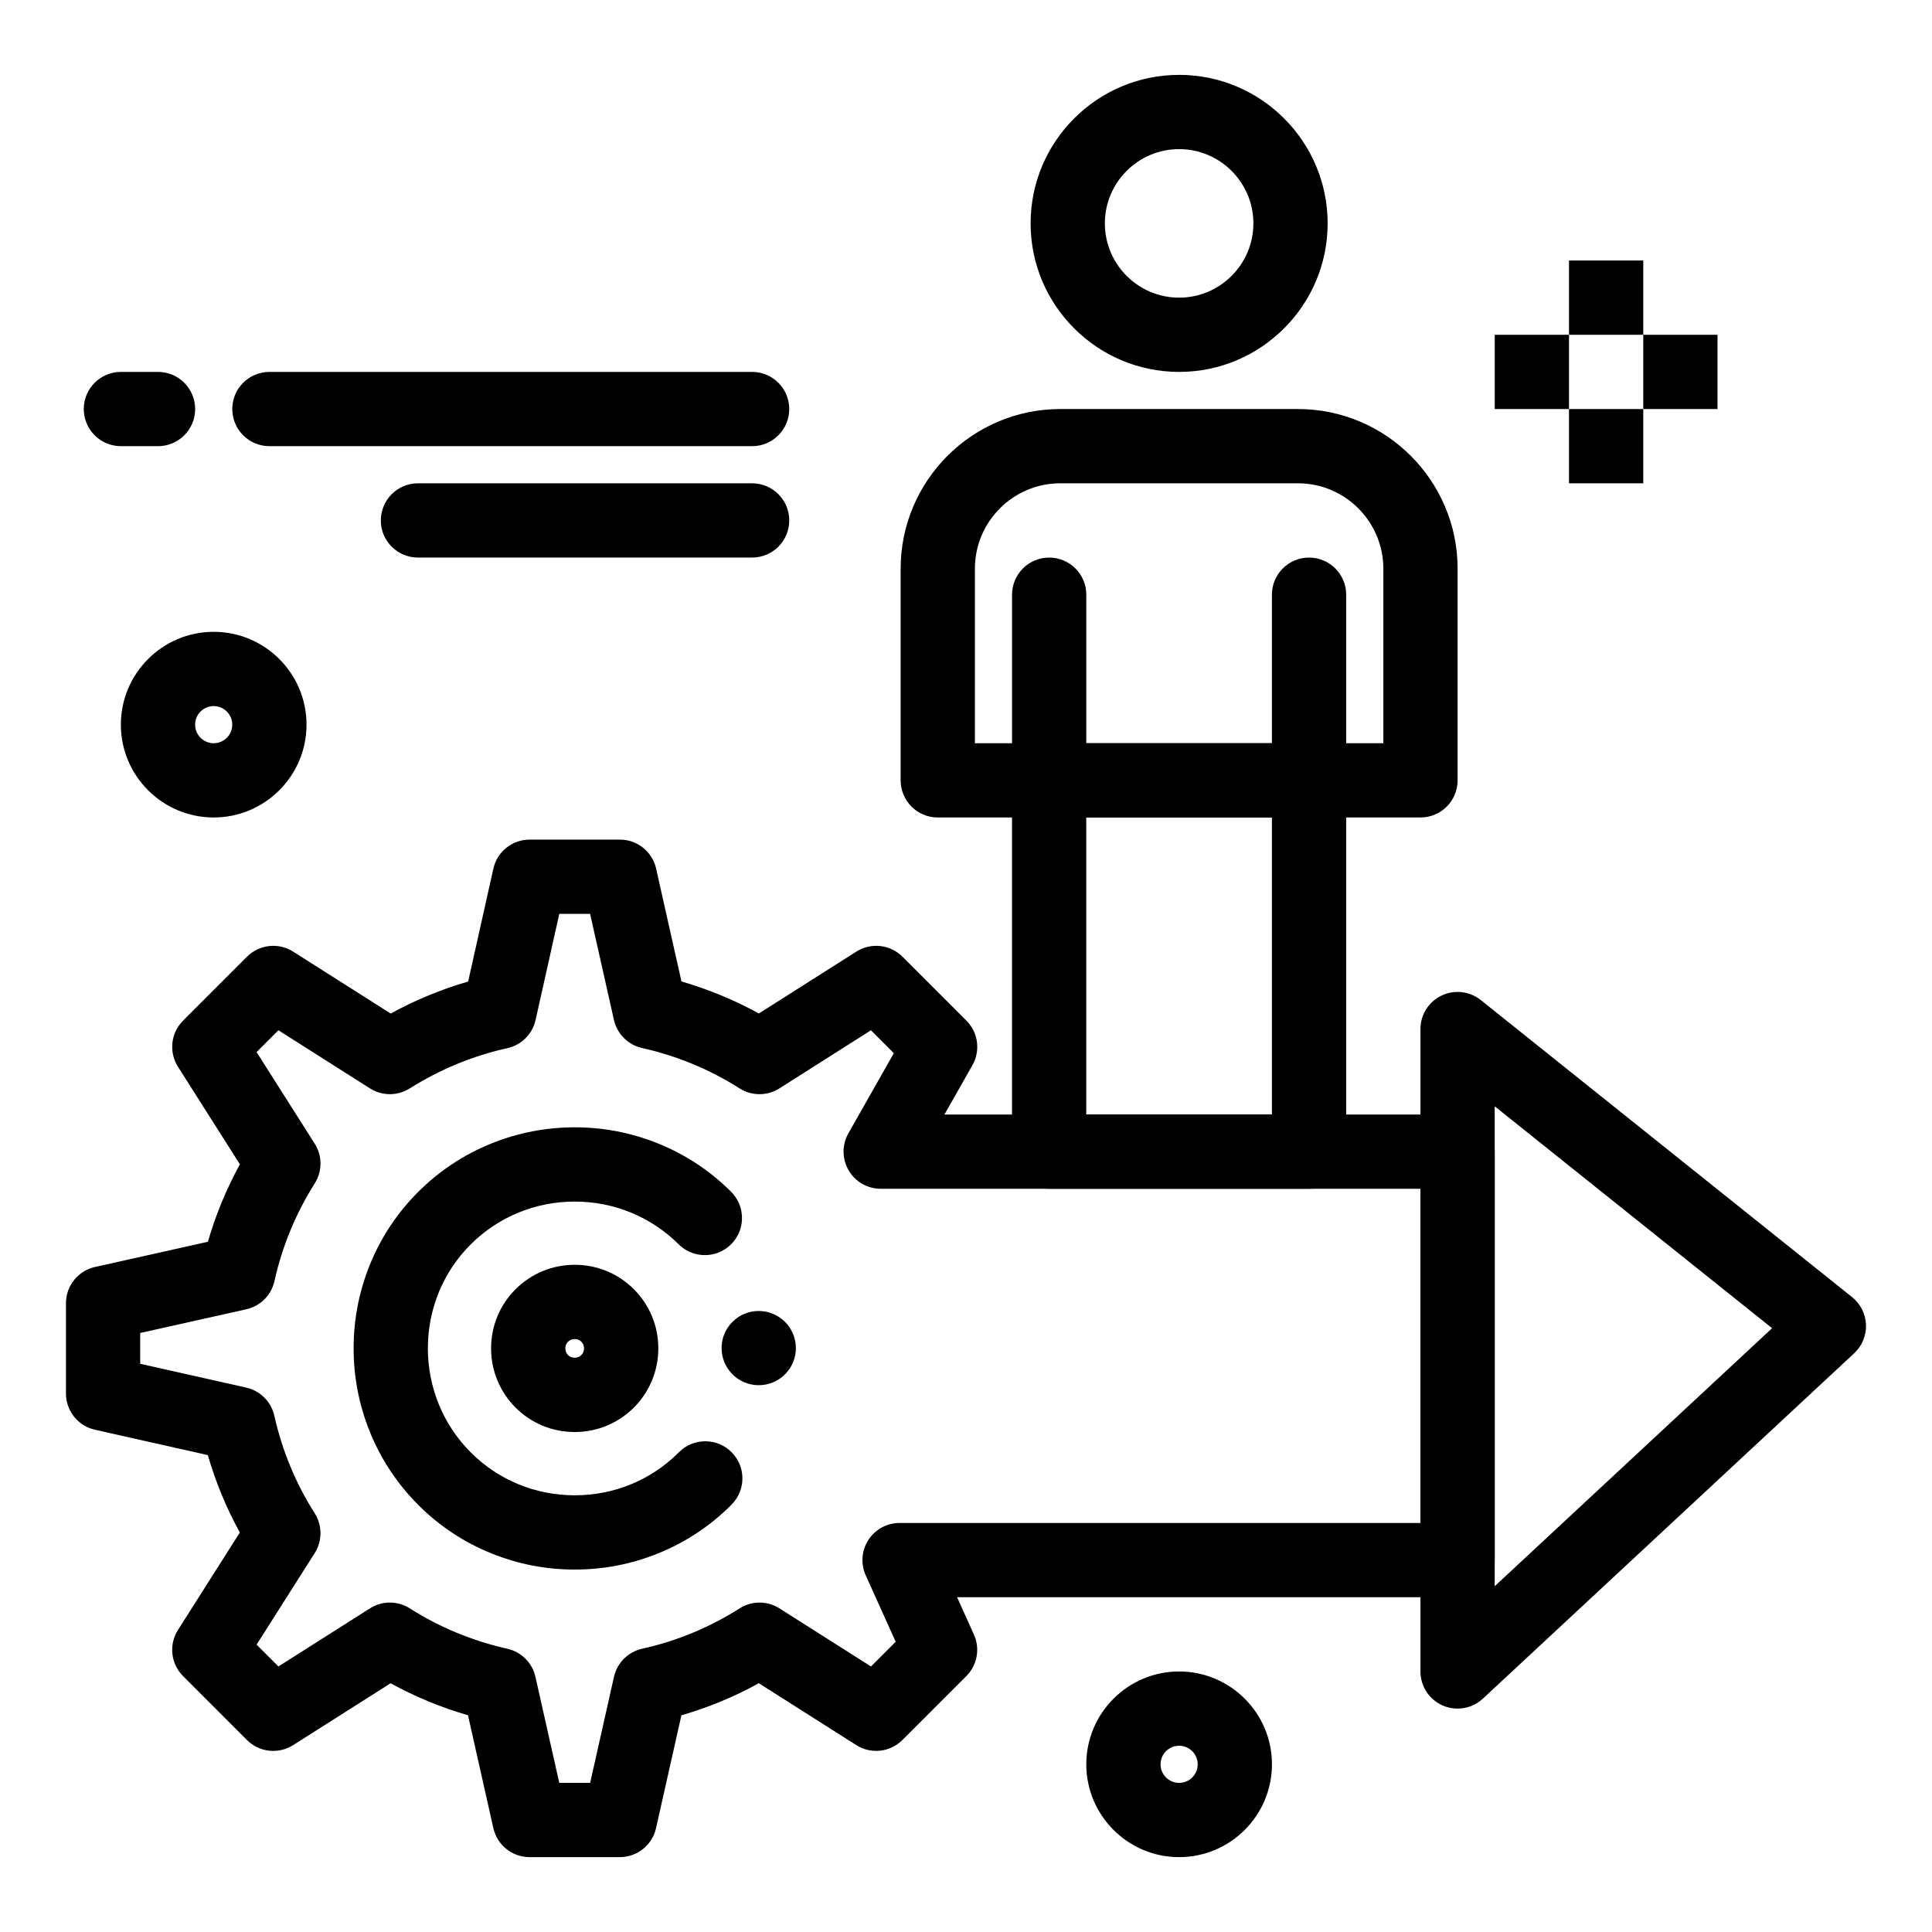 <?xml version="1.0" encoding="UTF-8"?>
<!-- Uploaded to: SVG Repo, www.svgrepo.com, Generator: SVG Repo Mixer Tools -->
<svg fill="#000000" width="800px" height="800px" version="1.1" viewBox="144 144 512 512" xmlns="http://www.w3.org/2000/svg">
 <g>
  <path d="m296.27 559.95c-7.598 0-15.008-1.438-22.031-4.281-7.293-2.941-13.805-7.254-19.363-12.82-5.59-5.59-9.918-12.121-12.879-19.434-2.844-7.055-4.289-14.496-4.281-22.109-0.012-7.598 1.426-15.016 4.262-22.043 2.941-7.293 7.262-13.805 12.82-19.363 5.578-5.578 12.102-9.91 19.406-12.859 7.035-2.844 14.465-4.289 22.07-4.289h0.078c7.586 0 14.996 1.438 22.023 4.273 7.273 2.93 13.797 7.242 19.363 12.793 1.859 1.852 2.894 4.32 2.894 6.945 0.012 2.629-1.012 5.106-2.863 6.965-1.859 1.867-4.34 2.891-6.977 2.891-2.617 0-5.086-1.012-6.938-2.863-7.332-7.293-17.113-11.316-27.543-11.328-10.461 0.012-20.262 4.055-27.602 11.387-7.293 7.301-11.305 17.062-11.324 27.492 0.02 10.48 4.062 20.289 11.406 27.629 7.301 7.301 17.074 11.324 27.523 11.336 10.441-0.012 20.211-4.035 27.512-11.316l0.09-0.09c1.859-1.879 4.34-2.914 6.988-2.914 2.617 0 5.078 1.012 6.938 2.863s2.894 4.32 2.902 6.945c0 2.629-1.012 5.098-2.863 6.965l-0.031 0.02c-0.031 0.039-0.059 0.07-0.09 0.109-5.57 5.559-12.082 9.871-19.363 12.812-7.027 2.844-14.445 4.281-22.043 4.281zm48.816-48.859h-0.012c-5.422 0-9.84-4.406-9.84-9.82-0.012-2.637 1.012-5.106 2.875-6.965 1.859-1.859 4.328-2.883 6.957-2.883 5.434 0 9.84 4.406 9.852 9.828 0 2.629-1.023 5.098-2.883 6.957-1.852 1.859-4.324 2.883-6.949 2.883z"/>
  <path d="m296.3 523.5c-5.93 0-11.492-2.297-15.668-6.473-4.184-4.188-6.488-9.758-6.488-15.695 0-5.926 2.297-11.488 6.473-15.66 4.184-4.184 9.754-6.488 15.688-6.488s11.504 2.305 15.688 6.488c4.172 4.168 6.469 9.73 6.469 15.66 0 5.934-2.305 11.508-6.488 15.691-4.176 4.176-9.742 6.477-15.672 6.477zm0-24.637c-0.477 0-1.172 0.125-1.77 0.723-0.613 0.613-0.707 1.355-0.707 1.742 0 0.395 0.094 1.148 0.727 1.781 0.617 0.617 1.359 0.707 1.75 0.707 0.391 0 1.137-0.094 1.75-0.711 0.633-0.633 0.727-1.383 0.727-1.777 0-0.391-0.09-1.129-0.707-1.742-0.598-0.598-1.289-0.723-1.77-0.723z"/>
  <path d="m559.8 252.4h19.68v19.68h-19.68z"/>
  <path d="m579.48 232.72h19.68v19.68h-19.68z"/>
  <path d="m540.12 232.72h19.68v19.68h-19.68z"/>
  <path d="m559.8 213.04h19.68v19.68h-19.68z"/>
  <path d="m308.27 636.16h-23.926c-4.602 0-8.59-3.191-9.602-7.684l-6.719-29.91c-7.168-2.082-14.031-4.922-20.512-8.484l-25.828 16.395c-3.891 2.473-8.973 1.91-12.23-1.348l-16.938-16.941c-3.258-3.258-3.82-8.344-1.352-12.23l16.395-25.828c-3.566-6.481-6.406-13.344-8.484-20.512l-29.91-6.719c-4.492-1.008-7.684-4.996-7.684-9.602v-23.93c0-4.609 3.199-8.598 7.695-9.605l29.922-6.684c2.051-7.106 4.887-13.973 8.477-20.523l-16.406-25.848c-2.469-3.891-1.91-8.973 1.352-12.23l16.938-16.938c3.258-3.258 8.344-3.82 12.23-1.348l25.848 16.406c6.555-3.59 13.422-6.426 20.527-8.477l6.684-29.922c1.004-4.496 4.996-7.695 9.602-7.695h23.926c4.602 0 8.59 3.191 9.602 7.684l6.719 29.91c7.168 2.082 14.031 4.922 20.512 8.484l25.828-16.395c3.891-2.469 8.973-1.906 12.23 1.348l16.938 16.938c3.129 3.129 3.785 7.961 1.602 11.812l-7.414 13.074h135.98c5.434 0 9.84 4.406 9.84 9.84v108.24c0 5.434-4.406 9.84-9.84 9.84l-132.64-0.004 4.469 9.902c1.684 3.731 0.883 8.113-2.012 11.008l-16.938 16.938c-3.258 3.258-8.344 3.82-12.23 1.348l-25.824-16.395c-6.508 3.586-13.375 6.43-20.516 8.496l-6.719 29.898c-1.008 4.496-4.996 7.688-9.598 7.688zm-16.055-19.68h8.18l6.312-28.098c0.836-3.719 3.742-6.621 7.465-7.449 9.195-2.043 17.883-5.641 25.828-10.695 3.219-2.047 7.332-2.051 10.555-0.008l24.262 15.402 6.551-6.551-7.941-17.594c-1.375-3.047-1.109-6.578 0.703-9.387 1.812-2.805 4.926-4.5 8.266-4.5h138.04v-88.559l-143.04-0.004c-3.504 0-6.738-1.863-8.504-4.887-1.762-3.027-1.785-6.762-0.059-9.805l12.043-21.246-6.066-6.062-24.262 15.402c-3.223 2.047-7.336 2.043-10.559-0.008-7.879-5.016-16.578-8.617-25.852-10.703-3.711-0.836-6.606-3.731-7.441-7.441l-6.312-28.098h-8.168l-6.281 28.121c-0.832 3.731-3.75 6.641-7.484 7.465-9.113 2.012-17.824 5.606-25.891 10.68-3.215 2.027-7.309 2.016-10.516-0.02l-24.262-15.402-5.785 5.785 15.402 24.262c2.035 3.207 2.043 7.301 0.02 10.516-5.078 8.062-8.672 16.773-10.68 25.891-0.824 3.731-3.734 6.652-7.465 7.484l-28.121 6.281v8.168l28.098 6.312c3.711 0.832 6.609 3.731 7.441 7.441 2.09 9.277 5.691 17.977 10.703 25.852 2.051 3.219 2.051 7.336 0.008 10.559l-15.402 24.262 5.785 5.785 24.262-15.402c3.223-2.043 7.336-2.043 10.555 0.008 7.879 5.012 16.578 8.613 25.855 10.703 3.711 0.836 6.606 3.734 7.438 7.441z"/>
  <path d="m530.27 596.8c-1.328 0-2.664-0.27-3.926-0.82-3.59-1.562-5.91-5.106-5.91-9.02v-170.25c0-3.781 2.168-7.231 5.578-8.867 3.41-1.641 7.453-1.176 10.41 1.184l98.398 78.719c2.234 1.785 3.578 4.457 3.688 7.316 0.105 2.859-1.039 5.621-3.133 7.57l-98.398 91.527c-1.859 1.73-4.266 2.641-6.707 2.641zm9.844-159.62v127.18l73.508-68.375z"/>
  <path d="m456.48 242.56c-21.703 0-39.359-17.656-39.359-39.359s17.656-39.359 39.359-39.359c21.703 0 39.359 17.656 39.359 39.359s-17.66 39.359-39.359 39.359zm0-59.039c-10.852 0-19.68 8.828-19.68 19.68 0 10.852 8.828 19.68 19.68 19.68 10.852 0 19.68-8.828 19.68-19.68 0-10.852-8.828-19.68-19.68-19.68z"/>
  <path d="m490.91 459.04h-68.879c-5.434 0-9.84-4.406-9.84-9.84v-98.402c0-5.434 4.406-9.84 9.84-9.84h68.879c5.434 0 9.84 4.406 9.84 9.84v98.398c0 5.438-4.406 9.844-9.84 9.844zm-59.039-19.68h49.199v-78.719h-49.199z"/>
  <path d="m520.44 360.64h-127.92c-5.434 0-9.84-4.406-9.84-9.84v-56.09c0-23.332 18.98-42.312 42.312-42.312h62.977c23.332 0 42.312 18.98 42.312 42.312v56.09c0 5.438-4.406 9.84-9.84 9.84zm-118.08-19.68h108.24v-46.25c0-12.48-10.152-22.633-22.633-22.633h-62.977c-12.48 0-22.633 10.152-22.633 22.633z"/>
  <path d="m490.91 360.64c-5.434 0-9.84-4.406-9.84-9.84v-49.199c0-5.434 4.406-9.84 9.84-9.84 5.434 0 9.84 4.406 9.84 9.84v49.199c0 5.438-4.406 9.84-9.84 9.84z"/>
  <path d="m422.04 360.64c-5.434 0-9.84-4.406-9.84-9.84v-49.199c0-5.434 4.406-9.84 9.84-9.84s9.84 4.406 9.84 9.84v49.199c0 5.438-4.406 9.84-9.84 9.84z"/>
  <path d="m343.32 262.24h-127.92c-5.434 0-9.84-4.406-9.84-9.84 0-5.434 4.406-9.84 9.84-9.84h127.92c5.434 0 9.84 4.406 9.84 9.84 0 5.434-4.406 9.84-9.84 9.84z"/>
  <path d="m343.32 291.76h-88.559c-5.434 0-9.84-4.406-9.84-9.84 0-5.434 4.406-9.84 9.84-9.84h88.559c5.434 0 9.84 4.406 9.84 9.84 0 5.434-4.406 9.84-9.84 9.84z"/>
  <path d="m185.88 262.24h-9.84c-5.434 0-9.84-4.406-9.84-9.84 0-5.434 4.406-9.84 9.84-9.84h9.84c5.434 0 9.84 4.406 9.84 9.84 0 5.434-4.406 9.84-9.84 9.84z"/>
  <path d="m456.48 636.16c-13.566 0-24.602-11.035-24.602-24.602s11.035-24.602 24.602-24.602c13.566 0 24.602 11.035 24.602 24.602-0.004 13.566-11.039 24.602-24.602 24.602zm0-29.52c-2.715 0-4.922 2.207-4.922 4.922s2.207 4.922 4.922 4.922c2.715 0 4.922-2.207 4.922-4.922-0.004-2.715-2.211-4.922-4.922-4.922z"/>
  <path d="m200.63 360.64c-13.566 0-24.602-11.035-24.602-24.602s11.035-24.602 24.602-24.602c13.566 0 24.602 11.035 24.602 24.602s-11.035 24.602-24.602 24.602zm0-29.52c-2.715 0-4.922 2.207-4.922 4.922 0 2.715 2.207 4.922 4.922 4.922 2.715 0 4.922-2.207 4.922-4.922 0-2.715-2.207-4.922-4.922-4.922z"/>
 </g>
</svg>